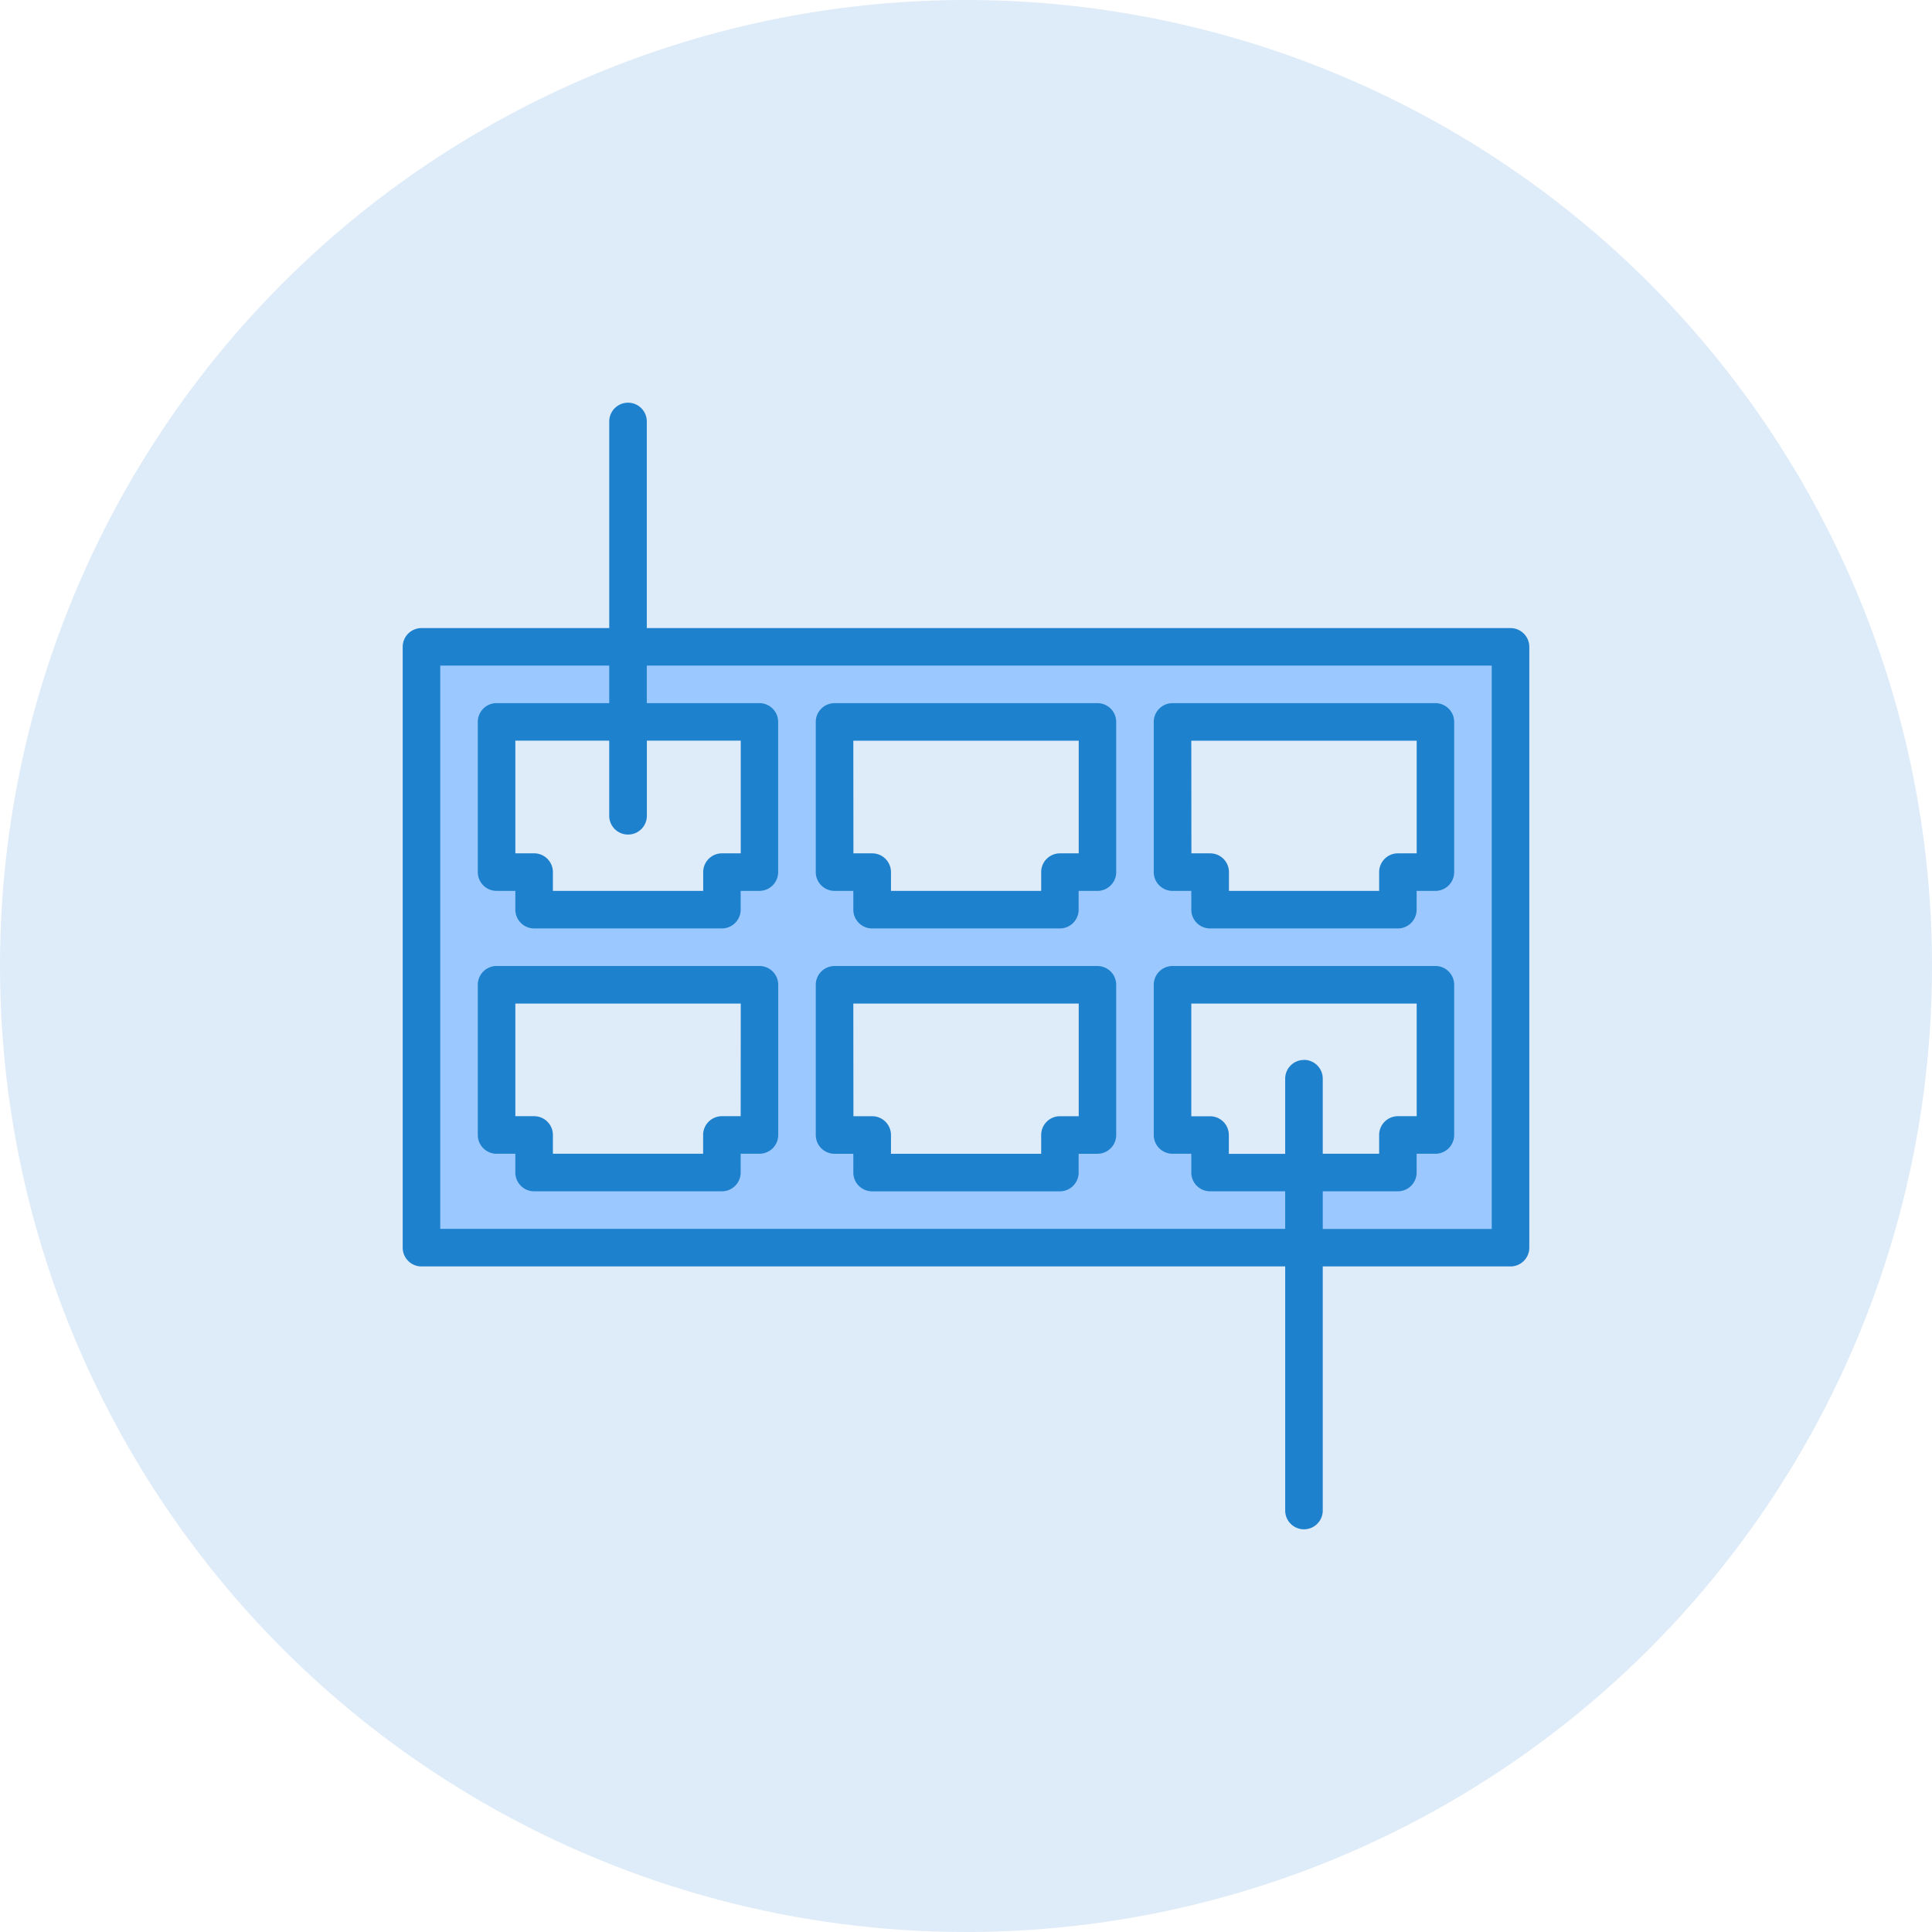 <svg xmlns="http://www.w3.org/2000/svg" width="78" height="78" viewBox="0 0 78 78">
  <g id="nc-4" transform="translate(-991 -875)">
    <g id="_017-hub" data-name="017-hub" transform="translate(1007.258 891.258)">
      <path id="Path_5145" data-name="Path 5145" d="M43.629,125.226h-3.79v-1.516H38.322v-6.064H48.935v6.064H47.419v1.516h-3.79v3.032h8.339V104H16.339v3.032h5.306V113.1H20.129v1.516H12.548V113.1H11.032v-6.064h5.306V104H8v24.258H43.629Zm-5.306-18.193H48.935V113.1H47.419v1.516H39.838V113.1H38.322ZM21.645,123.709H20.129v1.516H12.548v-1.516H11.032v-6.064H21.645Zm13.645,0H33.774v1.516H26.193v-1.516H24.677v-6.064H35.29Zm0-10.613H33.774v1.516H26.193V113.1H24.677v-6.064H35.29Zm0,0" transform="translate(-7.242 -94.145)" fill="#f1a41f"/>
      <g id="Group_102" data-name="Group 102">
        <path id="Path_5146" data-name="Path 5146" d="M44.725,9.1H9.855V.758a.758.758,0,0,0-1.516,0V9.1H.758A.758.758,0,0,0,0,9.855V34.113a.758.758,0,0,0,.758.758H35.629v9.855a.758.758,0,0,0,1.516,0V34.871h7.581a.758.758,0,0,0,.758-.758V9.855A.758.758,0,0,0,44.725,9.1Zm-.758,24.258H37.145V31.838h3.032a.758.758,0,0,0,.758-.758v-.758h.758a.758.758,0,0,0,.758-.758V23.5a.758.758,0,0,0-.758-.758H31.08a.758.758,0,0,0-.758.758v6.064a.758.758,0,0,0,.758.758h.758v.758a.758.758,0,0,0,.758.758h3.032v1.516H1.516V10.613H8.339v1.516H3.79a.758.758,0,0,0-.758.758v6.064a.758.758,0,0,0,.758.758h.758v.758a.758.758,0,0,0,.758.758h7.581a.758.758,0,0,0,.758-.758v-.758H14.4a.758.758,0,0,0,.758-.758V12.887a.758.758,0,0,0-.758-.758H9.855V10.613H43.967Zm-7.581-6.823a.758.758,0,0,0-.758.758v3.032H33.354v-.758a.758.758,0,0,0-.758-.758h-.758V24.258h9.1v4.548h-.758a.758.758,0,0,0-.758.758v.758H37.145V27.29A.758.758,0,0,0,36.387,26.532ZM9.1,17.435a.758.758,0,0,0,.758-.758V13.645h3.79v4.548h-.758a.758.758,0,0,0-.758.758v.758H6.064v-.758a.758.758,0,0,0-.758-.758H4.548V13.645h3.79v3.032A.758.758,0,0,0,9.1,17.435Zm0,0" fill="#141414"/>
        <path id="Path_5147" data-name="Path 5147" d="M176.758,135.581h.758v.758a.758.758,0,0,0,.758.758h7.581a.758.758,0,0,0,.758-.758v-.758h.758a.758.758,0,0,0,.758-.758v-6.064a.758.758,0,0,0-.758-.758H176.758a.758.758,0,0,0-.758.758v6.064A.758.758,0,0,0,176.758,135.581Zm.758-6.064h9.1v4.548h-.758a.758.758,0,0,0-.758.758v.758h-6.064v-.758a.758.758,0,0,0-.758-.758h-.758Zm0,0" transform="translate(-159.323 -115.871)" fill="#141414"/>
        <path id="Path_5148" data-name="Path 5148" d="M320.758,135.581h.758v.758a.758.758,0,0,0,.758.758h7.581a.758.758,0,0,0,.758-.758v-.758h.758a.758.758,0,0,0,.758-.758v-6.064a.758.758,0,0,0-.758-.758H320.758a.758.758,0,0,0-.758.758v6.064A.758.758,0,0,0,320.758,135.581Zm.758-6.064h9.1v4.548h-.758a.758.758,0,0,0-.758.758v.758h-6.064v-.758a.758.758,0,0,0-.758-.758h-.758Zm0,0" transform="translate(-289.678 -115.871)" fill="#141414"/>
        <path id="Path_5149" data-name="Path 5149" d="M43.371,240H32.758a.758.758,0,0,0-.758.758v6.064a.758.758,0,0,0,.758.758h.758v.758a.758.758,0,0,0,.758.758h7.581a.758.758,0,0,0,.758-.758v-.758h.758a.758.758,0,0,0,.758-.758v-6.064A.758.758,0,0,0,43.371,240Zm-.758,6.064h-.758a.758.758,0,0,0-.758.758v.758H35.032v-.758a.758.758,0,0,0-.758-.758h-.758v-4.548h9.1Zm0,0" transform="translate(-28.968 -217.258)" fill="#141414"/>
        <path id="Path_5150" data-name="Path 5150" d="M176.758,247.581h.758v.758a.758.758,0,0,0,.758.758h7.581a.758.758,0,0,0,.758-.758v-.758h.758a.758.758,0,0,0,.758-.758v-6.064a.758.758,0,0,0-.758-.758H176.758a.758.758,0,0,0-.758.758v6.064A.758.758,0,0,0,176.758,247.581Zm.758-6.064h9.1v4.548h-.758a.758.758,0,0,0-.758.758v.758h-6.064v-.758a.758.758,0,0,0-.758-.758h-.758Zm0,0" transform="translate(-159.323 -217.258)" fill="#141414"/>
      </g>
    </g>
    <circle id="Ellipse_13" data-name="Ellipse 13" cx="39" cy="39" r="39" transform="translate(991 875)" fill="#deebf8"/>
    <g id="_017-hub-2" data-name="017-hub" transform="translate(1007.258 891.258)">
      <path id="Path_5145-2" data-name="Path 5145" d="M43.629,125.226h-3.79v-1.516H38.322v-6.064H48.935v6.064H47.419v1.516h-3.79v3.032h8.339V104H16.339v3.032h5.306V113.1H20.129v1.516H12.548V113.1H11.032v-6.064h5.306V104H8v24.258H43.629Zm-5.306-18.193H48.935V113.1H47.419v1.516H39.838V113.1H38.322ZM21.645,123.709H20.129v1.516H12.548v-1.516H11.032v-6.064H21.645Zm13.645,0H33.774v1.516H26.193v-1.516H24.677v-6.064H35.29Zm0-10.613H33.774v1.516H26.193V113.1H24.677v-6.064H35.29Zm0,0" transform="translate(-7.242 -94.145)" fill="#9bc9ff"/>
      <g id="Group_102-2" data-name="Group 102">
        <path id="Path_5146-2" data-name="Path 5146" d="M44.725,9.1H9.855V.758a.758.758,0,0,0-1.516,0V9.1H.758A.758.758,0,0,0,0,9.855V34.113a.758.758,0,0,0,.758.758H35.629v9.855a.758.758,0,0,0,1.516,0V34.871h7.581a.758.758,0,0,0,.758-.758V9.855A.758.758,0,0,0,44.725,9.1Zm-.758,24.258H37.145V31.838h3.032a.758.758,0,0,0,.758-.758v-.758h.758a.758.758,0,0,0,.758-.758V23.5a.758.758,0,0,0-.758-.758H31.08a.758.758,0,0,0-.758.758v6.064a.758.758,0,0,0,.758.758h.758v.758a.758.758,0,0,0,.758.758h3.032v1.516H1.516V10.613H8.339v1.516H3.79a.758.758,0,0,0-.758.758v6.064a.758.758,0,0,0,.758.758h.758v.758a.758.758,0,0,0,.758.758h7.581a.758.758,0,0,0,.758-.758v-.758H14.4a.758.758,0,0,0,.758-.758V12.887a.758.758,0,0,0-.758-.758H9.855V10.613H43.967Zm-7.581-6.823a.758.758,0,0,0-.758.758v3.032H33.354v-.758a.758.758,0,0,0-.758-.758h-.758V24.258h9.1v4.548h-.758a.758.758,0,0,0-.758.758v.758H37.145V27.29A.758.758,0,0,0,36.387,26.532ZM9.1,17.435a.758.758,0,0,0,.758-.758V13.645h3.79v4.548h-.758a.758.758,0,0,0-.758.758v.758H6.064v-.758a.758.758,0,0,0-.758-.758H4.548V13.645h3.79v3.032A.758.758,0,0,0,9.1,17.435Zm0,0" fill="#1e81ce"/>
        <path id="Path_5147-2" data-name="Path 5147" d="M176.758,135.581h.758v.758a.758.758,0,0,0,.758.758h7.581a.758.758,0,0,0,.758-.758v-.758h.758a.758.758,0,0,0,.758-.758v-6.064a.758.758,0,0,0-.758-.758H176.758a.758.758,0,0,0-.758.758v6.064A.758.758,0,0,0,176.758,135.581Zm.758-6.064h9.1v4.548h-.758a.758.758,0,0,0-.758.758v.758h-6.064v-.758a.758.758,0,0,0-.758-.758h-.758Zm0,0" transform="translate(-159.323 -115.871)" fill="#1e81ce"/>
        <path id="Path_5148-2" data-name="Path 5148" d="M320.758,135.581h.758v.758a.758.758,0,0,0,.758.758h7.581a.758.758,0,0,0,.758-.758v-.758h.758a.758.758,0,0,0,.758-.758v-6.064a.758.758,0,0,0-.758-.758H320.758a.758.758,0,0,0-.758.758v6.064A.758.758,0,0,0,320.758,135.581Zm.758-6.064h9.1v4.548h-.758a.758.758,0,0,0-.758.758v.758h-6.064v-.758a.758.758,0,0,0-.758-.758h-.758Zm0,0" transform="translate(-289.678 -115.871)" fill="#1e81ce"/>
        <path id="Path_5149-2" data-name="Path 5149" d="M43.371,240H32.758a.758.758,0,0,0-.758.758v6.064a.758.758,0,0,0,.758.758h.758v.758a.758.758,0,0,0,.758.758h7.581a.758.758,0,0,0,.758-.758v-.758h.758a.758.758,0,0,0,.758-.758v-6.064A.758.758,0,0,0,43.371,240Zm-.758,6.064h-.758a.758.758,0,0,0-.758.758v.758H35.032v-.758a.758.758,0,0,0-.758-.758h-.758v-4.548h9.1Zm0,0" transform="translate(-28.968 -217.258)" fill="#1e81ce"/>
        <path id="Path_5150-2" data-name="Path 5150" d="M176.758,247.581h.758v.758a.758.758,0,0,0,.758.758h7.581a.758.758,0,0,0,.758-.758v-.758h.758a.758.758,0,0,0,.758-.758v-6.064a.758.758,0,0,0-.758-.758H176.758a.758.758,0,0,0-.758.758v6.064A.758.758,0,0,0,176.758,247.581Zm.758-6.064h9.1v4.548h-.758a.758.758,0,0,0-.758.758v.758h-6.064v-.758a.758.758,0,0,0-.758-.758h-.758Zm0,0" transform="translate(-159.323 -217.258)" fill="#1e81ce"/>
      </g>
    </g>
  </g>
</svg>
